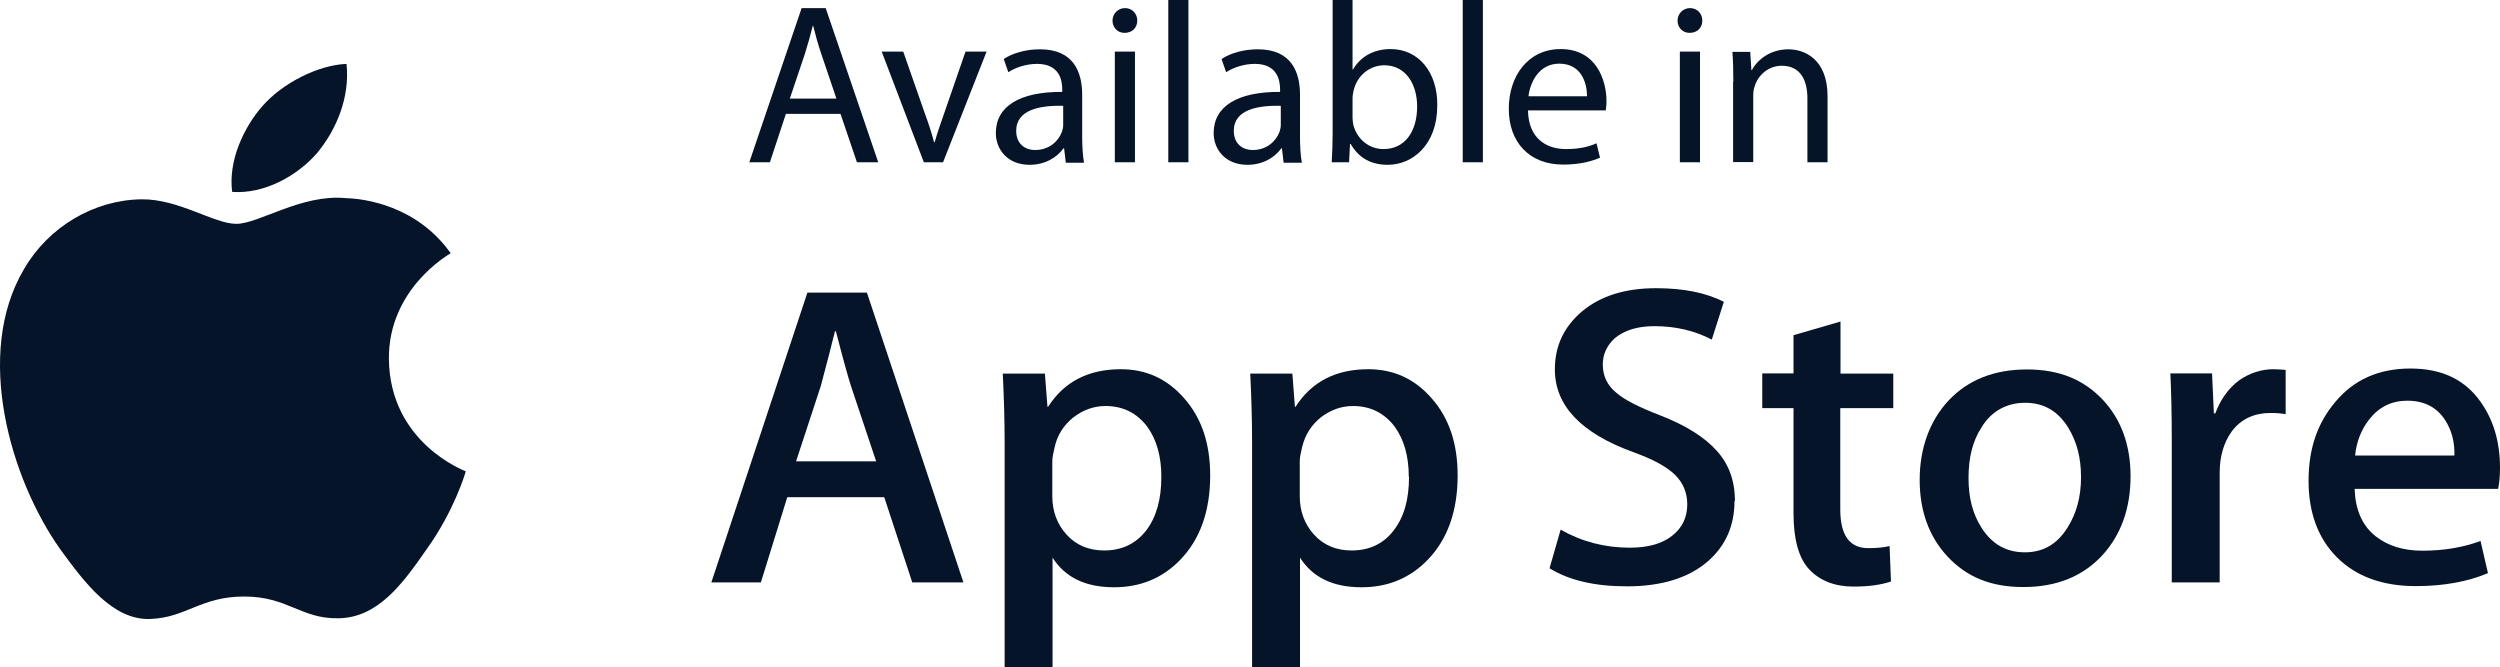 <?xml version="1.0" encoding="UTF-8"?><svg id="b" xmlns="http://www.w3.org/2000/svg" viewBox="0 0 108 28.82"><g id="c"><path d="M16.8,15.52c-.03-3.03,2.56-4.51,2.67-4.58-1.47-2.07-3.74-2.36-4.53-2.38-1.9-.19-3.76,1.11-4.73,1.11s-2.49-1.08-4.1-1.06c-2.07.03-4.02,1.2-5.07,3.01-2.19,3.69-.56,9.11,1.55,12.09,1.06,1.46,2.28,3.09,3.9,3.03,1.57-.06,2.17-.97,4.06-.97s2.44.97,4.08.94c1.69-.03,2.75-1.47,3.77-2.94,1.21-1.67,1.7-3.32,1.72-3.41-.04-.02-3.28-1.22-3.32-4.85Z" fill="#051428"/><path d="M13.7,6.61c.85-1.03,1.42-2.42,1.27-3.85-1.22.05-2.76.82-3.64,1.83-.78.89-1.48,2.34-1.3,3.7,1.38.1,2.8-.68,3.68-1.69Z" fill="#051428"/><path d="M41.61,25.16h-2.2l-1.21-3.68h-4.19l-1.14,3.68h-2.14l4.15-12.52h2.57l4.17,12.52ZM37.85,19.93l-1.09-3.26c-.11-.34-.33-1.12-.65-2.36h-.04c-.13.53-.33,1.32-.61,2.36l-1.07,3.26h3.47Z" fill="#051428"/><path d="M52.28,20.54c0,1.53-.43,2.75-1.29,3.64-.77.8-1.73,1.19-2.86,1.19-1.23,0-2.11-.42-2.66-1.28v4.74h-2.07v-9.72c0-.97-.03-1.95-.08-2.97h1.82l.11,1.43h.03c.69-1.08,1.74-1.62,3.14-1.62,1.1,0,2.01.42,2.74,1.26.75.85,1.12,1.95,1.12,3.33ZM50.17,20.6c0-.88-.2-1.6-.61-2.17-.45-.59-1.05-.89-1.8-.89-.51,0-.97.17-1.39.49-.41.33-.69.75-.81,1.29-.06.25-.1.45-.1.61v1.51c0,.65.21,1.21.62,1.66.41.45.95.68,1.62.68.78,0,1.38-.3,1.82-.87.44-.58.65-1.35.65-2.31Z" fill="#051428"/><path d="M62.97,20.54c0,1.53-.43,2.75-1.29,3.64-.77.8-1.73,1.19-2.86,1.19-1.23,0-2.11-.42-2.66-1.28v4.74h-2.07v-9.72c0-.97-.03-1.95-.08-2.97h1.82l.11,1.43h.03c.69-1.08,1.74-1.62,3.14-1.62,1.1,0,2.01.42,2.74,1.26.75.85,1.12,1.95,1.12,3.33ZM60.86,20.6c0-.88-.2-1.6-.61-2.17-.45-.59-1.05-.89-1.8-.89-.51,0-.97.17-1.39.49-.41.33-.68.75-.81,1.29-.06.25-.1.45-.1.61v1.51c0,.65.21,1.21.62,1.66s.95.68,1.62.68c.78,0,1.39-.3,1.82-.87.45-.58.66-1.35.66-2.31Z" fill="#051428"/><path d="M74.93,21.64c0,1.07-.38,1.93-1.14,2.6-.84.73-2.01,1.09-3.51,1.09-1.39,0-2.5-.26-3.34-.78l.48-1.67c.91.52,1.9.78,2.99.78.78,0,1.39-.17,1.82-.51.44-.34.66-.8.66-1.36,0-.51-.18-.93-.53-1.28-.36-.35-.95-.67-1.78-.97-2.28-.82-3.41-2.02-3.41-3.58,0-1.03.4-1.86,1.2-2.53.79-.65,1.85-.98,3.17-.98,1.17,0,2.15.19,2.93.59l-.52,1.63c-.73-.38-1.55-.58-2.48-.58-.73,0-1.3.18-1.71.52-.34.31-.52.69-.52,1.14,0,.49.2.91.59,1.22.34.3.97.62,1.88.97,1.11.43,1.92.94,2.45,1.53.53.58.79,1.31.79,2.18Z" fill="#051428"/><path d="M81.78,17.63h-2.28v4.38c0,1.11.4,1.67,1.21,1.67.37,0,.67-.03.92-.09l.06,1.53c-.41.14-.94.22-1.61.22-.82,0-1.45-.25-1.91-.73-.46-.48-.69-1.3-.69-2.43v-4.55h-1.35v-1.5h1.35v-1.65l2.03-.59v2.25h2.28v1.51Z" fill="#051428"/><path d="M92.04,20.57c0,1.39-.41,2.53-1.22,3.42-.86.92-1.99,1.37-3.41,1.37s-2.45-.44-3.27-1.31c-.81-.87-1.21-1.98-1.21-3.32s.42-2.54,1.25-3.43c.84-.89,1.97-1.34,3.38-1.34s2.46.44,3.29,1.32c.79.85,1.19,1.95,1.19,3.3ZM89.9,20.61c0-.83-.18-1.53-.55-2.13-.44-.72-1.06-1.08-1.86-1.08s-1.47.36-1.9,1.08c-.38.59-.55,1.31-.55,2.17s.18,1.54.55,2.13c.45.72,1.07,1.08,1.88,1.08s1.41-.36,1.86-1.09c.38-.61.57-1.32.57-2.15Z" fill="#051428"/><path d="M98.76,17.89c-.2-.03-.42-.05-.66-.05-.72,0-1.29.26-1.69.8-.34.47-.52,1.07-.52,1.78v4.74h-2.07v-6.19c0-1.04-.02-1.99-.06-2.84h1.8l.08,1.73h.06c.22-.59.56-1.08,1.03-1.43.46-.32.96-.48,1.49-.48.19,0,.37.02.52.03v1.92Z" fill="#051428"/><path d="M108,20.21c0,.36-.03.66-.08.91h-6.2c.03.89.32,1.58.9,2.04.53.42,1.2.63,2.03.63.92,0,1.75-.14,2.51-.42l.32,1.39c-.88.37-1.92.56-3.12.56-1.44,0-2.58-.42-3.4-1.24s-1.23-1.93-1.23-3.31.38-2.49,1.15-3.4c.8-.97,1.89-1.45,3.25-1.45s2.36.48,3.04,1.45c.55.78.83,1.72.83,2.85ZM106.03,19.69c.02-.59-.12-1.11-.4-1.54-.36-.56-.91-.84-1.64-.84-.67,0-1.22.27-1.64.81-.34.43-.55.96-.61,1.56h4.3Z" fill="#051428"/><path d="M33.95,4.92l-.69,2.09h-.89l2.26-6.66h1.04l2.27,6.66h-.92l-.71-2.09h-2.36ZM36.13,4.25l-.65-1.92c-.15-.43-.25-.83-.35-1.21h-.02c-.1.4-.21.8-.34,1.21l-.65,1.93h2Z" fill="#051428"/><path d="M39.02,2.23l.94,2.69c.16.43.29.83.39,1.22h.03c.11-.4.25-.79.4-1.22l.93-2.69h.91l-1.88,4.78h-.83l-1.82-4.78h.93Z" fill="#051428"/><path d="M46.04,7.01l-.07-.6h-.03c-.27.38-.78.71-1.46.71-.97,0-1.46-.68-1.46-1.37,0-1.16,1.03-1.79,2.87-1.78v-.1c0-.39-.11-1.11-1.09-1.11-.44,0-.91.14-1.24.36l-.2-.57c.39-.26.97-.42,1.57-.42,1.46,0,1.82,1,1.82,1.96v1.79c0,.41.02.82.08,1.15h-.79ZM45.92,4.57c-.95-.02-2.02.15-2.02,1.08,0,.56.37.83.82.83.62,0,1.02-.4,1.16-.8.03-.09.05-.19.05-.28v-.83Z" fill="#051428"/><path d="M49.13.89c0,.3-.21.53-.55.53-.31,0-.52-.24-.52-.53s.23-.54.54-.54.53.24.53.54ZM48.16,7.01V2.23h.87v4.78h-.87Z" fill="#051428"/><path d="M50.47,0h.87v7.01h-.87V0Z" fill="#051428"/><path d="M55.45,7.01l-.07-.6h-.03c-.27.38-.78.71-1.46.71-.97,0-1.46-.68-1.46-1.37,0-1.16,1.03-1.79,2.87-1.78v-.1c0-.39-.11-1.11-1.09-1.11-.44,0-.91.14-1.24.36l-.2-.57c.39-.26.97-.42,1.57-.42,1.46,0,1.82,1,1.82,1.96v1.79c0,.41.02.82.08,1.15h-.79ZM55.32,4.57c-.95-.02-2.02.15-2.02,1.08,0,.56.37.83.82.83.62,0,1.02-.4,1.16-.8.03-.09.05-.19.05-.28v-.83Z" fill="#051428"/><path d="M57.53,7.01c.02-.33.04-.81.04-1.23V0h.86v3h.02c.31-.53.86-.88,1.63-.88,1.19,0,2.03.99,2.01,2.44,0,1.71-1.08,2.56-2.14,2.56-.69,0-1.24-.27-1.6-.9h-.03l-.04.79h-.75ZM58.43,5.1c0,.11.02.22.04.32.17.6.67,1.02,1.3,1.02.91,0,1.45-.74,1.45-1.84,0-.96-.49-1.78-1.42-1.78-.59,0-1.15.4-1.32,1.07-.02.1-.05.22-.05.36v.86Z" fill="#051428"/><path d="M63.19,0h.87v7.01h-.87V0Z" fill="#051428"/><path d="M66.01,4.78c.02,1.18.77,1.66,1.64,1.66.62,0,1-.11,1.32-.25l.15.62c-.31.14-.83.3-1.59.3-1.47,0-2.35-.97-2.35-2.41s.85-2.58,2.24-2.58c1.56,0,1.98,1.37,1.98,2.25,0,.18-.02.32-.03.4h-3.36ZM68.56,4.16c0-.55-.23-1.41-1.2-1.41-.88,0-1.26.81-1.33,1.41h2.54Z" fill="#051428"/><path d="M73.54.89c0,.3-.21.53-.55.53-.31,0-.52-.24-.52-.53s.23-.54.54-.54.53.24.53.54ZM72.57,7.01V2.23h.87v4.78h-.87Z" fill="#051428"/><path d="M74.88,3.53c0-.49-.01-.9-.04-1.29h.77l.05.79h.02c.24-.45.79-.9,1.58-.9.66,0,1.69.39,1.69,2.03v2.85h-.87v-2.76c0-.77-.29-1.41-1.11-1.41-.57,0-1.02.4-1.17.89-.04.11-.06.26-.06.4v2.87h-.87v-3.49Z" fill="#051428"/></g></svg>